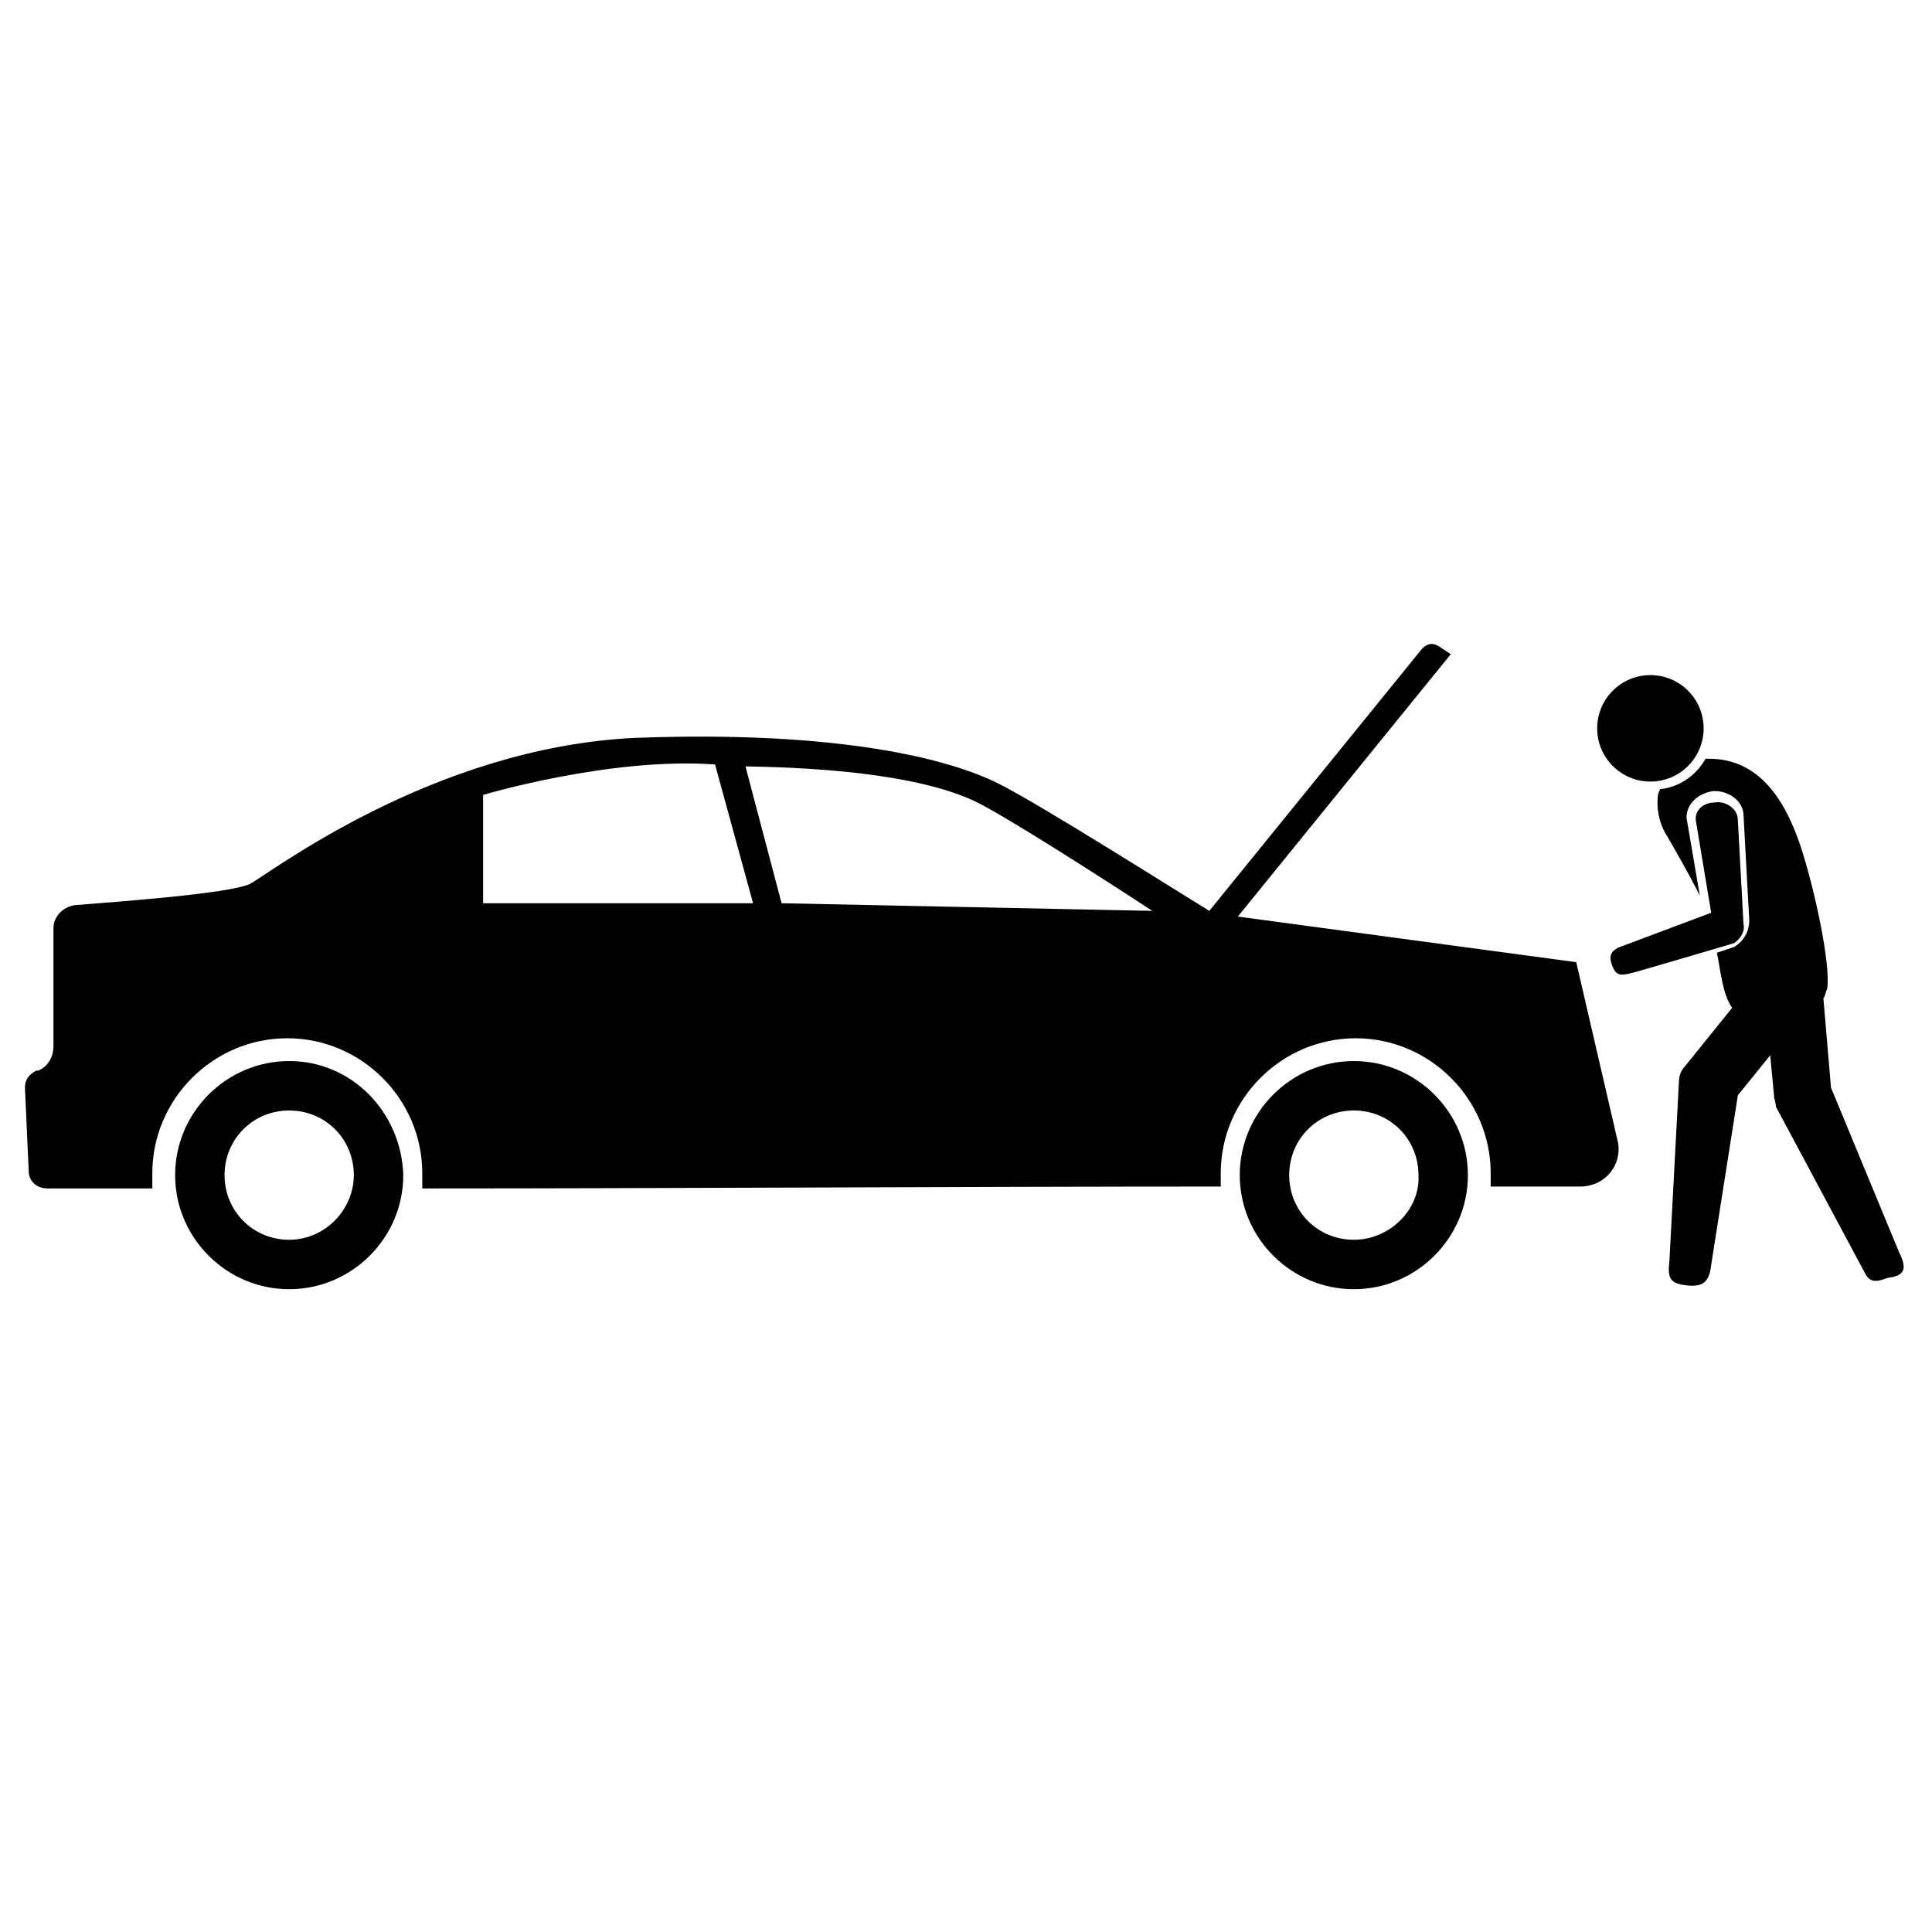 <?xml version="1.0" encoding="UTF-8"?>
<!-- The Best Svg Icon site in the world: iconSvg.co, Visit us! https://iconsvg.co -->
<svg fill="#000000" width="800px" height="800px" version="1.1" viewBox="144 144 512 512" xmlns="http://www.w3.org/2000/svg">
 <g>
  <path d="m220.64 425.19c-16.625 0-30.23 13.602-30.23 30.23 0 16.625 13.602 30.23 30.23 30.23 16.625 0 30.23-13.602 30.23-30.23-0.504-16.625-13.602-30.23-30.23-30.23zm0 47.359c-9.574 0-17.129-7.559-17.129-17.129 0-9.574 7.559-17.129 17.129-17.129 9.574 0 17.129 7.559 17.129 17.129 0.004 9.066-7.555 17.129-17.129 17.129z"/>
  <path d="m502.78 425.19c-16.625 0-30.23 13.602-30.23 30.23 0 16.625 13.602 30.23 30.23 30.23 16.625 0 30.23-13.602 30.23-30.23-0.004-16.625-13.605-30.23-30.23-30.23zm0 47.359c-9.574 0-17.129-7.559-17.129-17.129 0-9.574 7.559-17.129 17.129-17.129 9.574 0 17.129 7.559 17.129 17.129 0.504 9.066-7.559 17.129-17.129 17.129z"/>
  <path d="m561.72 398.99-89.68-12.09 56.426-69.527-3.023-2.016c-1.512-1.008-3.023-1.008-4.535 0.504l-56.426 69.527c-9.07-5.543-44.84-28.215-55.922-33.754-13.098-6.551-42.32-14.105-96.227-12.09-53.906 2.519-97.234 36.273-102.27 38.793-6.047 2.519-33.754 4.535-46.352 5.543-3.023 0.504-5.543 3.023-5.543 6.047v31.234c0 3.023-1.512 5.543-4.031 6.551h-0.504c-2.016 1.008-3.023 2.519-3.023 4.535l1.008 22.168c0 2.519 2.016 4.535 5.039 4.535h27.711v-4.031c0-19.648 16.121-35.77 35.77-35.77 19.648 0 35.77 16.121 35.77 35.77v4.031c63.984 0 146.61-0.504 211.6-0.504v-3.527c0-19.648 16.121-35.77 35.77-35.77 19.648 0 35.77 16.121 35.77 35.77v3.527h23.68c6.551 0 11.082-5.543 10.078-11.586zm-289.69-15.621v-28.715s33.754-10.078 61.465-8.062l10.078 36.777zm79.098 0-9.574-36.273c32.242 0.504 51.387 4.535 61.465 9.574 8.062 4.031 31.738 19.145 46.352 28.719z"/>
  <path d="m606.05 388.91-1.512-27.711c0-3.023-3.527-5.039-6.047-4.535-3.023 0-5.543 2.016-5.039 5.039l4.031 24.184-24.184 9.07c-2.519 1.008-3.023 2.519-2.016 5.039 1.008 2.519 2.016 2.519 4.535 2.016 0.504 0 27.711-8.062 27.711-8.062 1.516-1.008 3.023-3.023 2.519-5.039z"/>
  <path d="m595.48 337.02c0 7.789-6.316 14.105-14.105 14.105-7.793 0-14.109-6.316-14.109-14.105 0-7.793 6.316-14.109 14.109-14.109 7.789 0 14.105 6.316 14.105 14.109"/>
  <path d="m647.37 476.07-18.137-43.832-2.016-23.68c0.504-0.504 0.504-1.512 1.008-2.519 1.008-6.551-3.527-27.207-7.055-37.785-3.527-10.578-10.078-23.176-24.184-23.176h-1.008c-2.519 4.535-7.055 7.559-12.09 8.062 0 0.504-0.504 1.008-0.504 1.512-0.504 4.031 0.504 8.062 2.519 11.082 2.016 3.527 5.543 9.574 8.566 15.617l-3.527-20.656c0-4.031 3.527-6.551 7.055-7.055h0.504c3.527 0 7.559 2.519 7.559 6.551l1.512 27.711c0 3.023-1.512 5.543-4.031 7.055 0 0-3.023 1.008-4.535 1.512 1.008 5.039 1.512 11.082 4.031 14.609l-12.594 15.617c-1.008 1.008-1.512 2.519-1.512 4.031l-2.519 47.359c-0.504 4.535 0 6.047 4.535 6.551 4.535 0.504 6.047-1.008 6.551-5.543l7.055-44.84 8.566-10.578 1.008 10.578c0 1.008 0.504 2.016 0.504 3.023l23.176 43.328c1.512 3.023 2.519 3.527 6.551 2.016 4.523-0.504 5.027-2.519 3.012-6.551z"/>
 </g>
</svg>